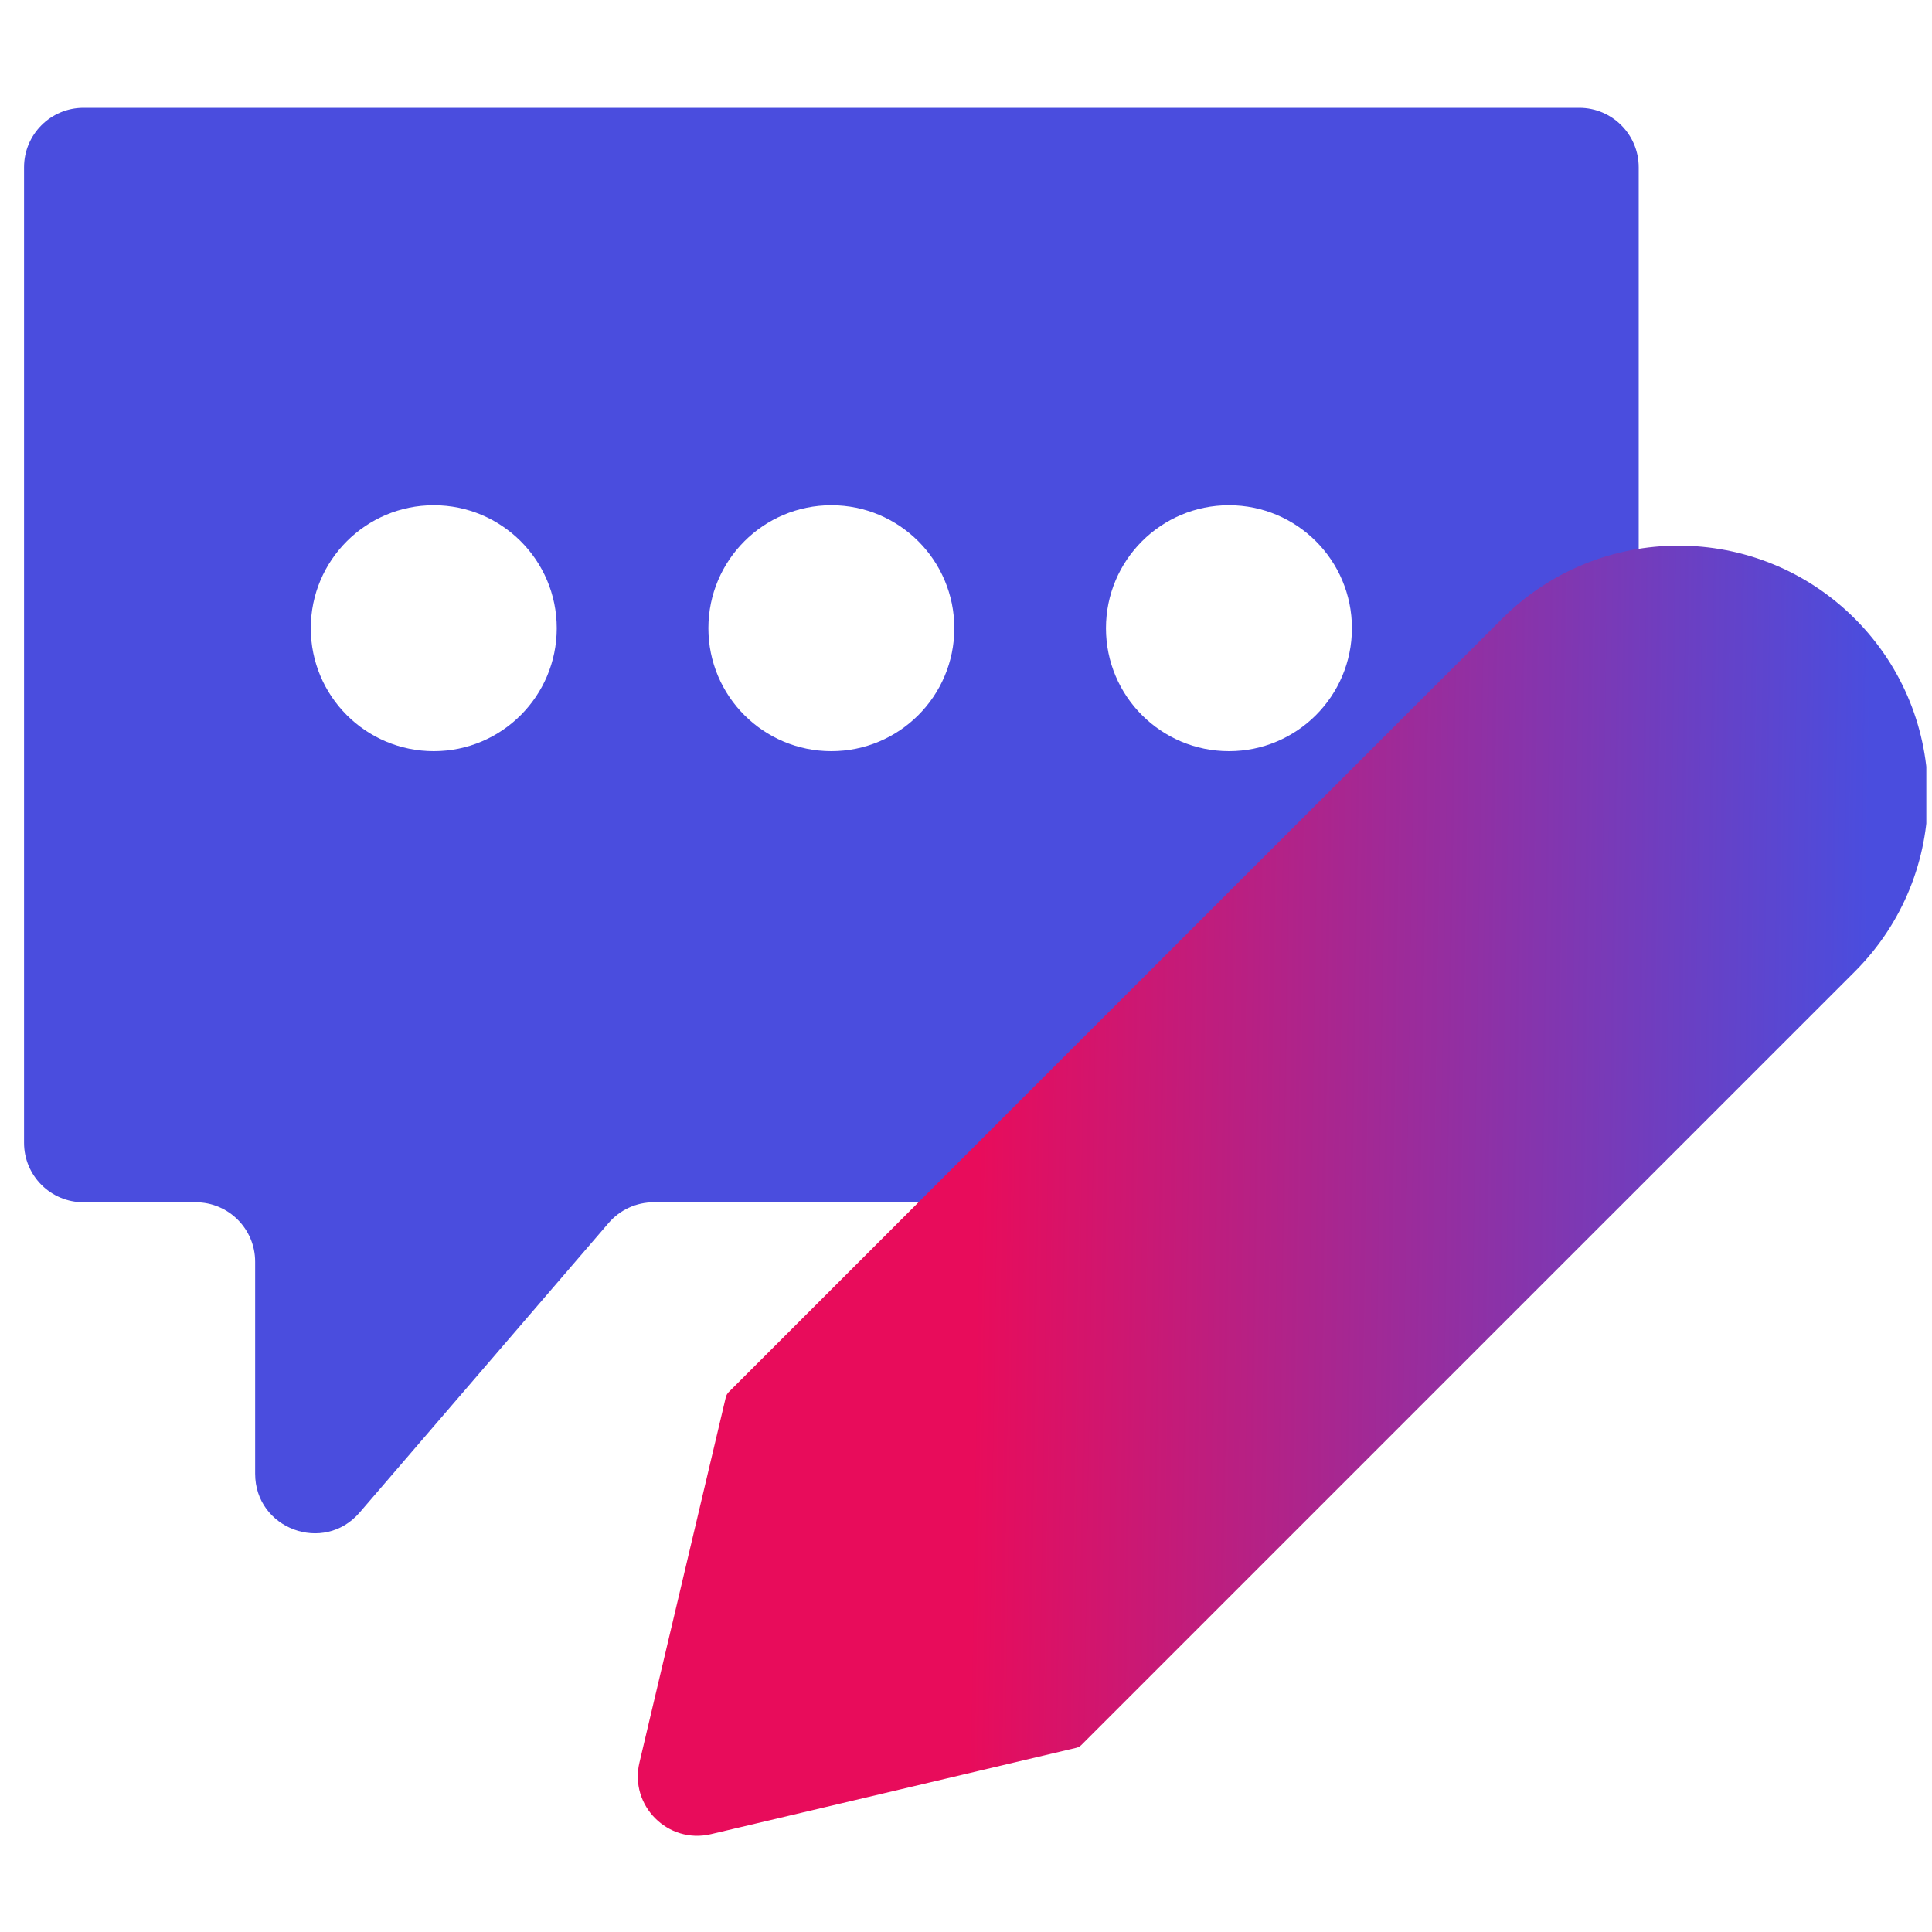 <svg width="65" height="65" viewBox="0 0 65 65" fill="none" xmlns="http://www.w3.org/2000/svg">
<g clip-path="url(#clip0_40_30)">
<path fill-rule="evenodd" clip-rule="evenodd" d="M2.809 3.627C1.704 3.627 0.809 4.523 0.809 5.627V38.449C0.809 39.553 1.704 40.449 2.809 40.449H6.584C7.689 40.449 8.584 41.344 8.584 42.449V49.581C8.584 51.437 10.891 52.292 12.1 50.886L20.477 41.145C20.857 40.703 21.411 40.449 21.994 40.449H53.132C54.236 40.449 55.132 39.553 55.132 38.449V5.627C55.132 4.523 54.236 3.627 53.132 3.627H2.809ZM14.594 25.272C16.878 25.272 18.731 23.42 18.731 21.135C18.731 18.85 16.878 16.998 14.594 16.998C12.309 16.998 10.456 18.85 10.456 21.135C10.456 23.42 12.309 25.272 14.594 25.272ZM32.107 21.135C32.107 23.42 30.255 25.272 27.97 25.272C25.685 25.272 23.833 23.42 23.833 21.135C23.833 18.85 25.685 16.998 27.97 16.998C30.255 16.998 32.107 18.85 32.107 21.135ZM41.347 25.272C43.632 25.272 45.484 23.42 45.484 21.135C45.484 18.85 43.632 16.998 41.347 16.998C39.062 16.998 37.209 18.85 37.209 21.135C37.209 23.42 39.062 25.272 41.347 25.272Z" fill="#4A4DDE"/>
<path d="M50.536 20.816C53.814 17.538 59.128 17.538 62.406 20.816V20.816C65.683 24.093 65.683 29.407 62.406 32.685L36.387 58.703C36.338 58.753 36.276 58.788 36.208 58.804L23.92 61.708C22.472 62.05 21.171 60.749 21.513 59.302L24.418 47.014C24.434 46.946 24.469 46.883 24.518 46.834L50.536 20.816Z" fill="url(#paint0_linear_40_30)"/>
</g>
<defs>
<linearGradient id="paint0_linear_40_30" x1="62.75" y1="37.342" x2="32.925" y2="36.868" gradientUnits="userSpaceOnUse">
<stop stop-color="#4A4DDE"/>
<stop offset="1" stop-color="#E80C5B"/>
</linearGradient>
<clipPath id="clip0_40_30">
<rect width="64" height="64" fill="white" transform="translate(0.809 0.672)"/>
</clipPath>
</defs>
</svg>
